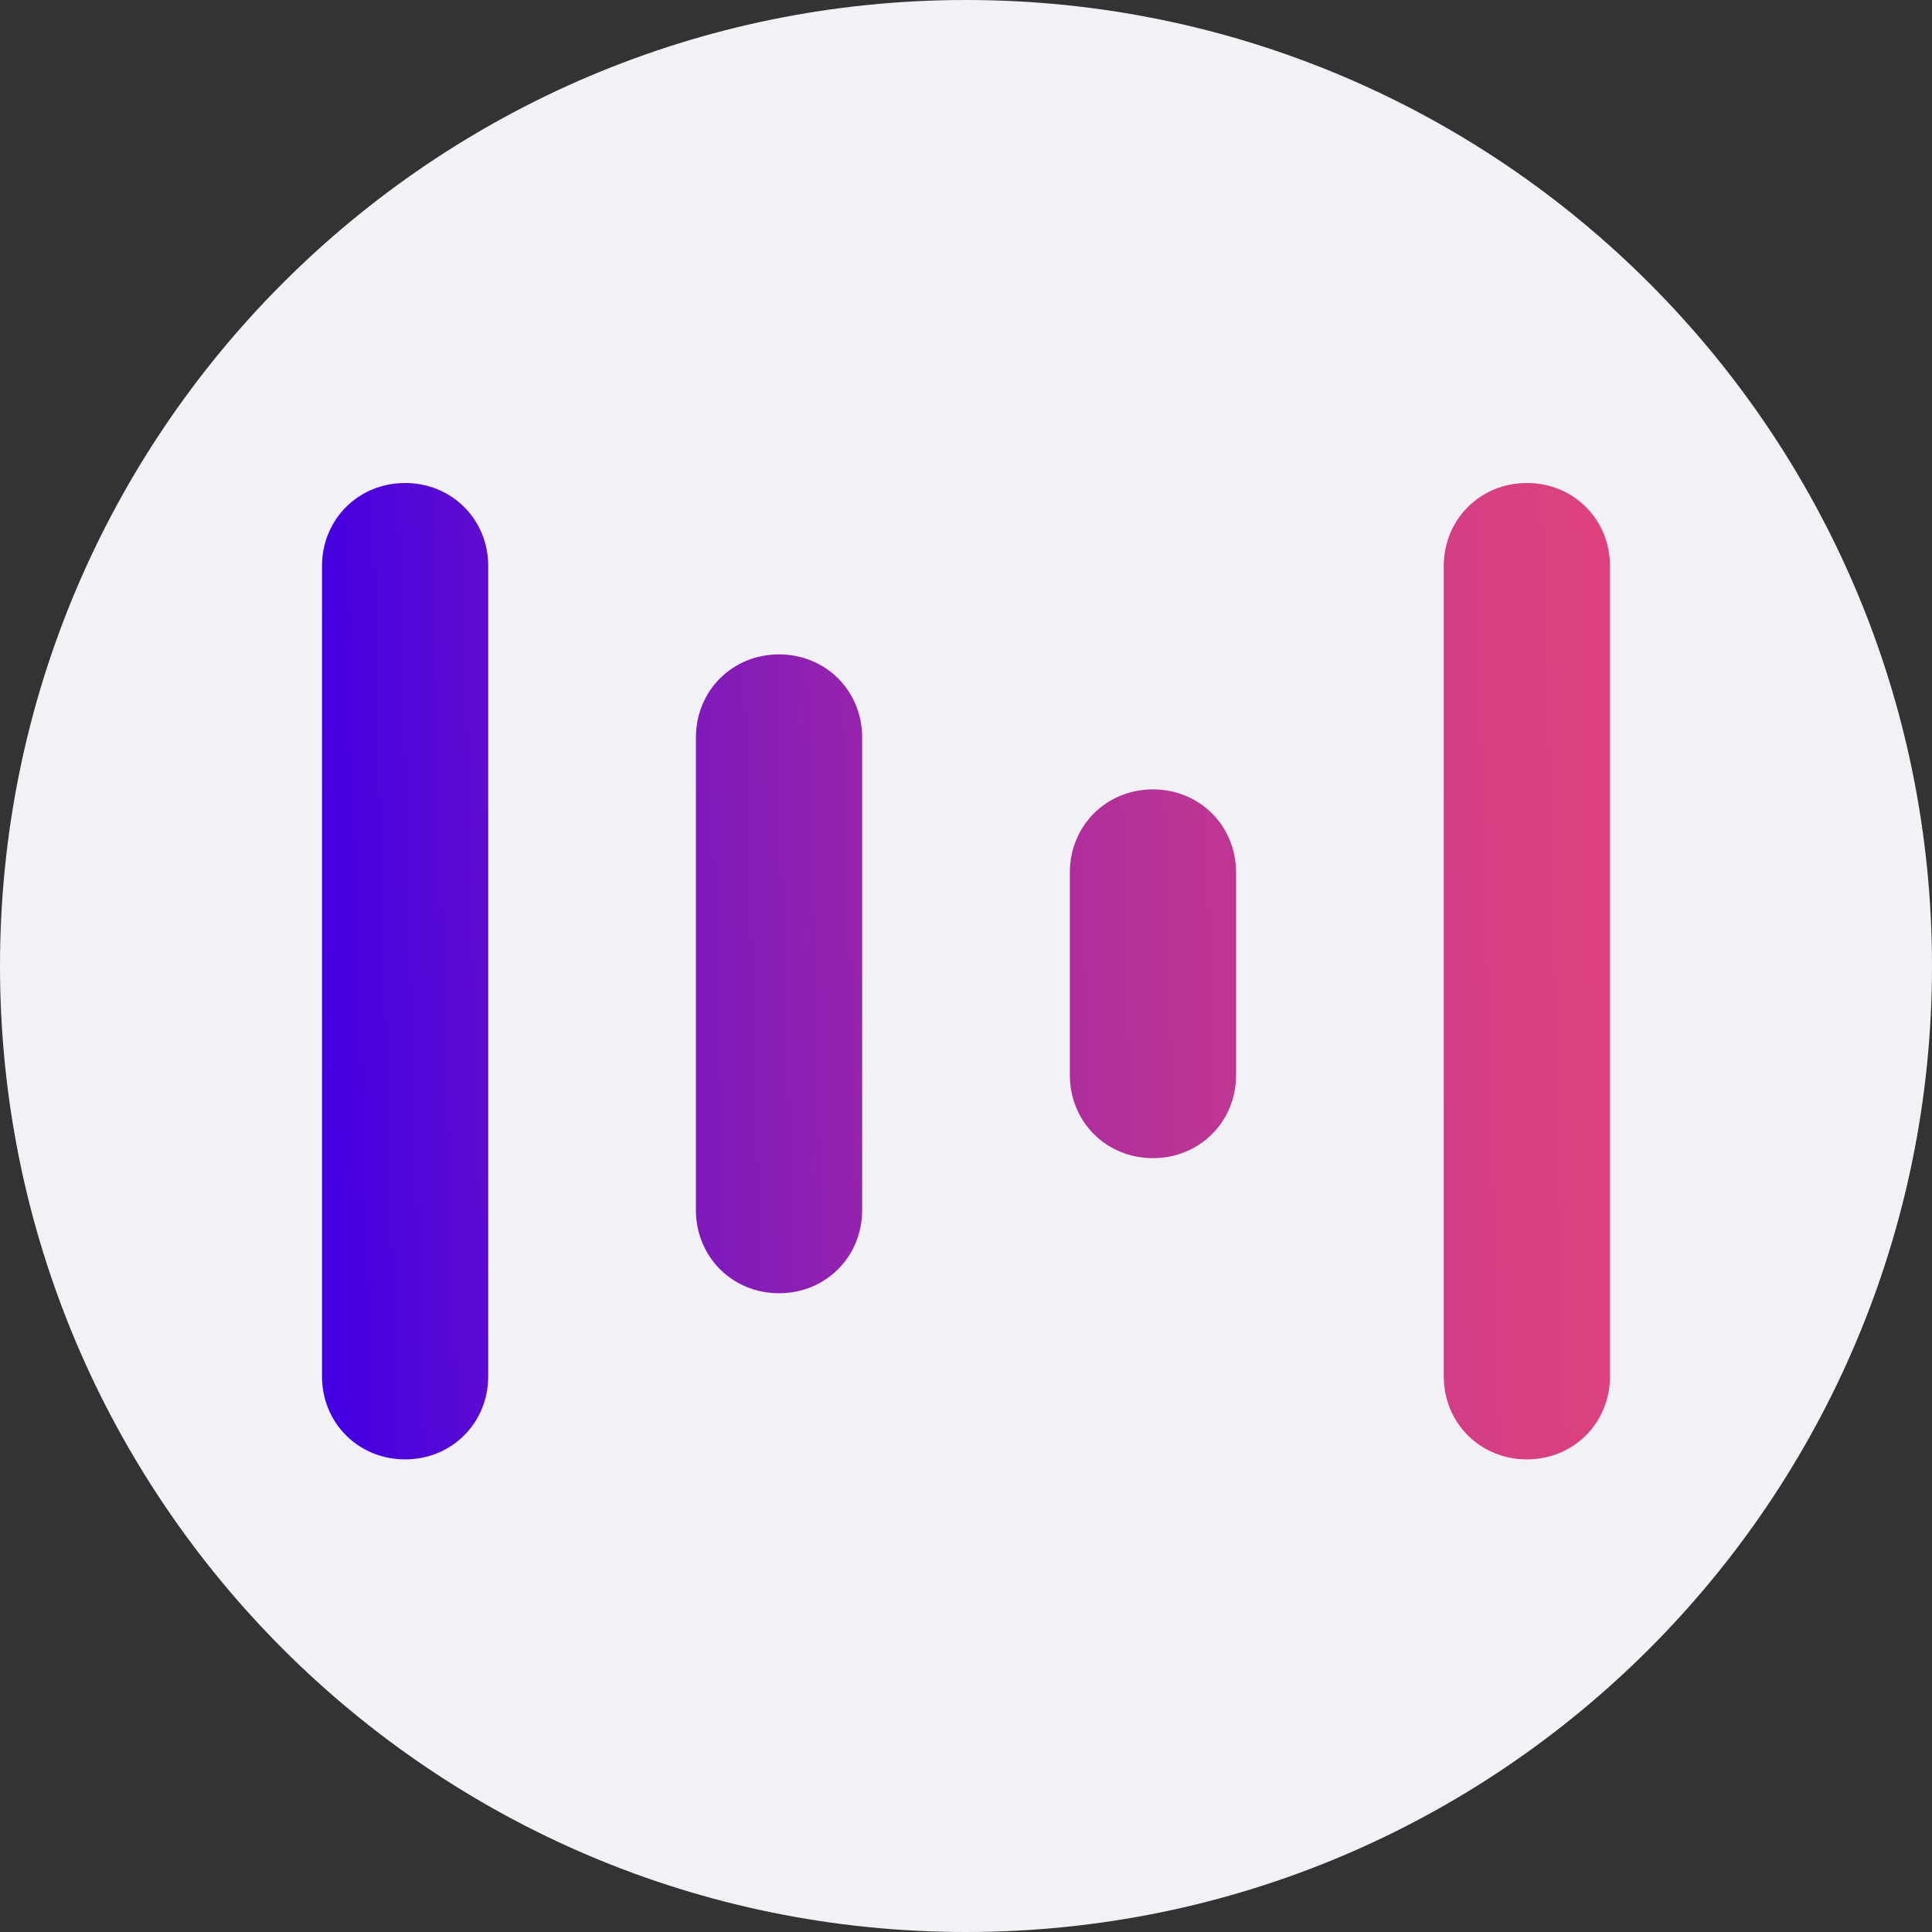 <svg width="24" height="24" viewBox="0 0 24 24" fill="none" xmlns="http://www.w3.org/2000/svg">
  <rect x="0" y="0" width="24" height="24" fill="#333333" stroke="none"/>
  <path d="M12 24C18.627 24 24 18.627 24 12C24 5.373 18.627 0 12 0C5.373 0 0 5.373 0 12C0 18.627 5.373 24 12 24Z" fill="#F2F1F5"/>
  <path d="M18.968 6C18.387 6 17.935 6.452 17.935 7.032V17.097C17.935 17.677 18.387 18.129 18.968 18.129C19.548 18.129 20 17.677 20 17.097V7.032C20 6.452 19.548 6 18.968 6Z" fill="url(#mtl_svg__paint0_linear)"/>
  <path d="M5.032 6C4.452 6 4 6.452 4 7.032V17.097C4 17.677 4.452 18.129 5.032 18.129C5.613 18.129 6.065 17.677 6.065 17.097V7.032C6.065 6.452 5.613 6 5.032 6Z" fill="url(#mtl_svg__paint1_linear)"/>
  <path d="M9.677 8.129C9.097 8.129 8.645 8.581 8.645 9.161V15.032C8.645 15.613 9.097 16.065 9.677 16.065C10.258 16.065 10.71 15.613 10.71 15.032V9.161C10.71 8.581 10.258 8.129 9.677 8.129Z" fill="url(#mtl_svg__paint2_linear)"/>
  <path d="M14.322 9.806C13.742 9.806 13.29 10.258 13.29 10.839V13.355C13.29 13.935 13.742 14.387 14.322 14.387C14.903 14.387 15.355 13.935 15.355 13.355V10.839C15.355 10.258 14.903 9.806 14.322 9.806Z" fill="url(#mtl_svg__paint3_linear)"/>
  <defs>
    <linearGradient id="mtl_svg__paint0_linear" x1="4.073" y1="12.494" x2="84.96" y2="10.269" gradientUnits="userSpaceOnUse">
      <stop stop-color="#4400E2"/>
      <stop offset=".041" stop-color="#7013C5"/>
      <stop offset=".087" stop-color="#9A25AA"/>
      <stop offset=".133" stop-color="#BC3494"/>
      <stop offset=".18" stop-color="#D73F82"/>
      <stop offset=".228" stop-color="#EA4876"/>
      <stop offset=".278" stop-color="#F54C6E"/>
      <stop offset=".33" stop-color="#F94E6C"/>
      <stop offset="1" stop-color="#FFD402"/>
    </linearGradient>
    <linearGradient id="mtl_svg__paint1_linear" x1="4.063" y1="12.11" x2="84.95" y2="9.885" gradientUnits="userSpaceOnUse">
      <stop stop-color="#4400E2"/>
      <stop offset=".041" stop-color="#7013C5"/>
      <stop offset=".087" stop-color="#9A25AA"/>
      <stop offset=".133" stop-color="#BC3494"/>
      <stop offset=".18" stop-color="#D73F82"/>
      <stop offset=".228" stop-color="#EA4876"/>
      <stop offset=".278" stop-color="#F54C6E"/>
      <stop offset=".33" stop-color="#F94E6C"/>
      <stop offset="1" stop-color="#FFD402"/>
    </linearGradient>
    <linearGradient id="mtl_svg__paint2_linear" x1="4.066" y1="12.238" x2="84.954" y2="10.013" gradientUnits="userSpaceOnUse">
      <stop stop-color="#4400E2"/>
      <stop offset=".041" stop-color="#7013C5"/>
      <stop offset=".087" stop-color="#9A25AA"/>
      <stop offset=".133" stop-color="#BC3494"/>
      <stop offset=".18" stop-color="#D73F82"/>
      <stop offset=".228" stop-color="#EA4876"/>
      <stop offset=".278" stop-color="#F54C6E"/>
      <stop offset=".33" stop-color="#F94E6C"/>
      <stop offset="1" stop-color="#FFD402"/>
    </linearGradient>
    <linearGradient id="mtl_svg__paint3_linear" x1="4.07" y1="12.355" x2="84.957" y2="10.13" gradientUnits="userSpaceOnUse">
      <stop stop-color="#4400E2"/>
      <stop offset=".041" stop-color="#7013C5"/>
      <stop offset=".087" stop-color="#9A25AA"/>
      <stop offset=".133" stop-color="#BC3494"/>
      <stop offset=".18" stop-color="#D73F82"/>
      <stop offset=".228" stop-color="#EA4876"/>
      <stop offset=".278" stop-color="#F54C6E"/>
      <stop offset=".33" stop-color="#F94E6C"/>
      <stop offset="1" stop-color="#FFD402"/>
    </linearGradient>
  </defs>
</svg>
